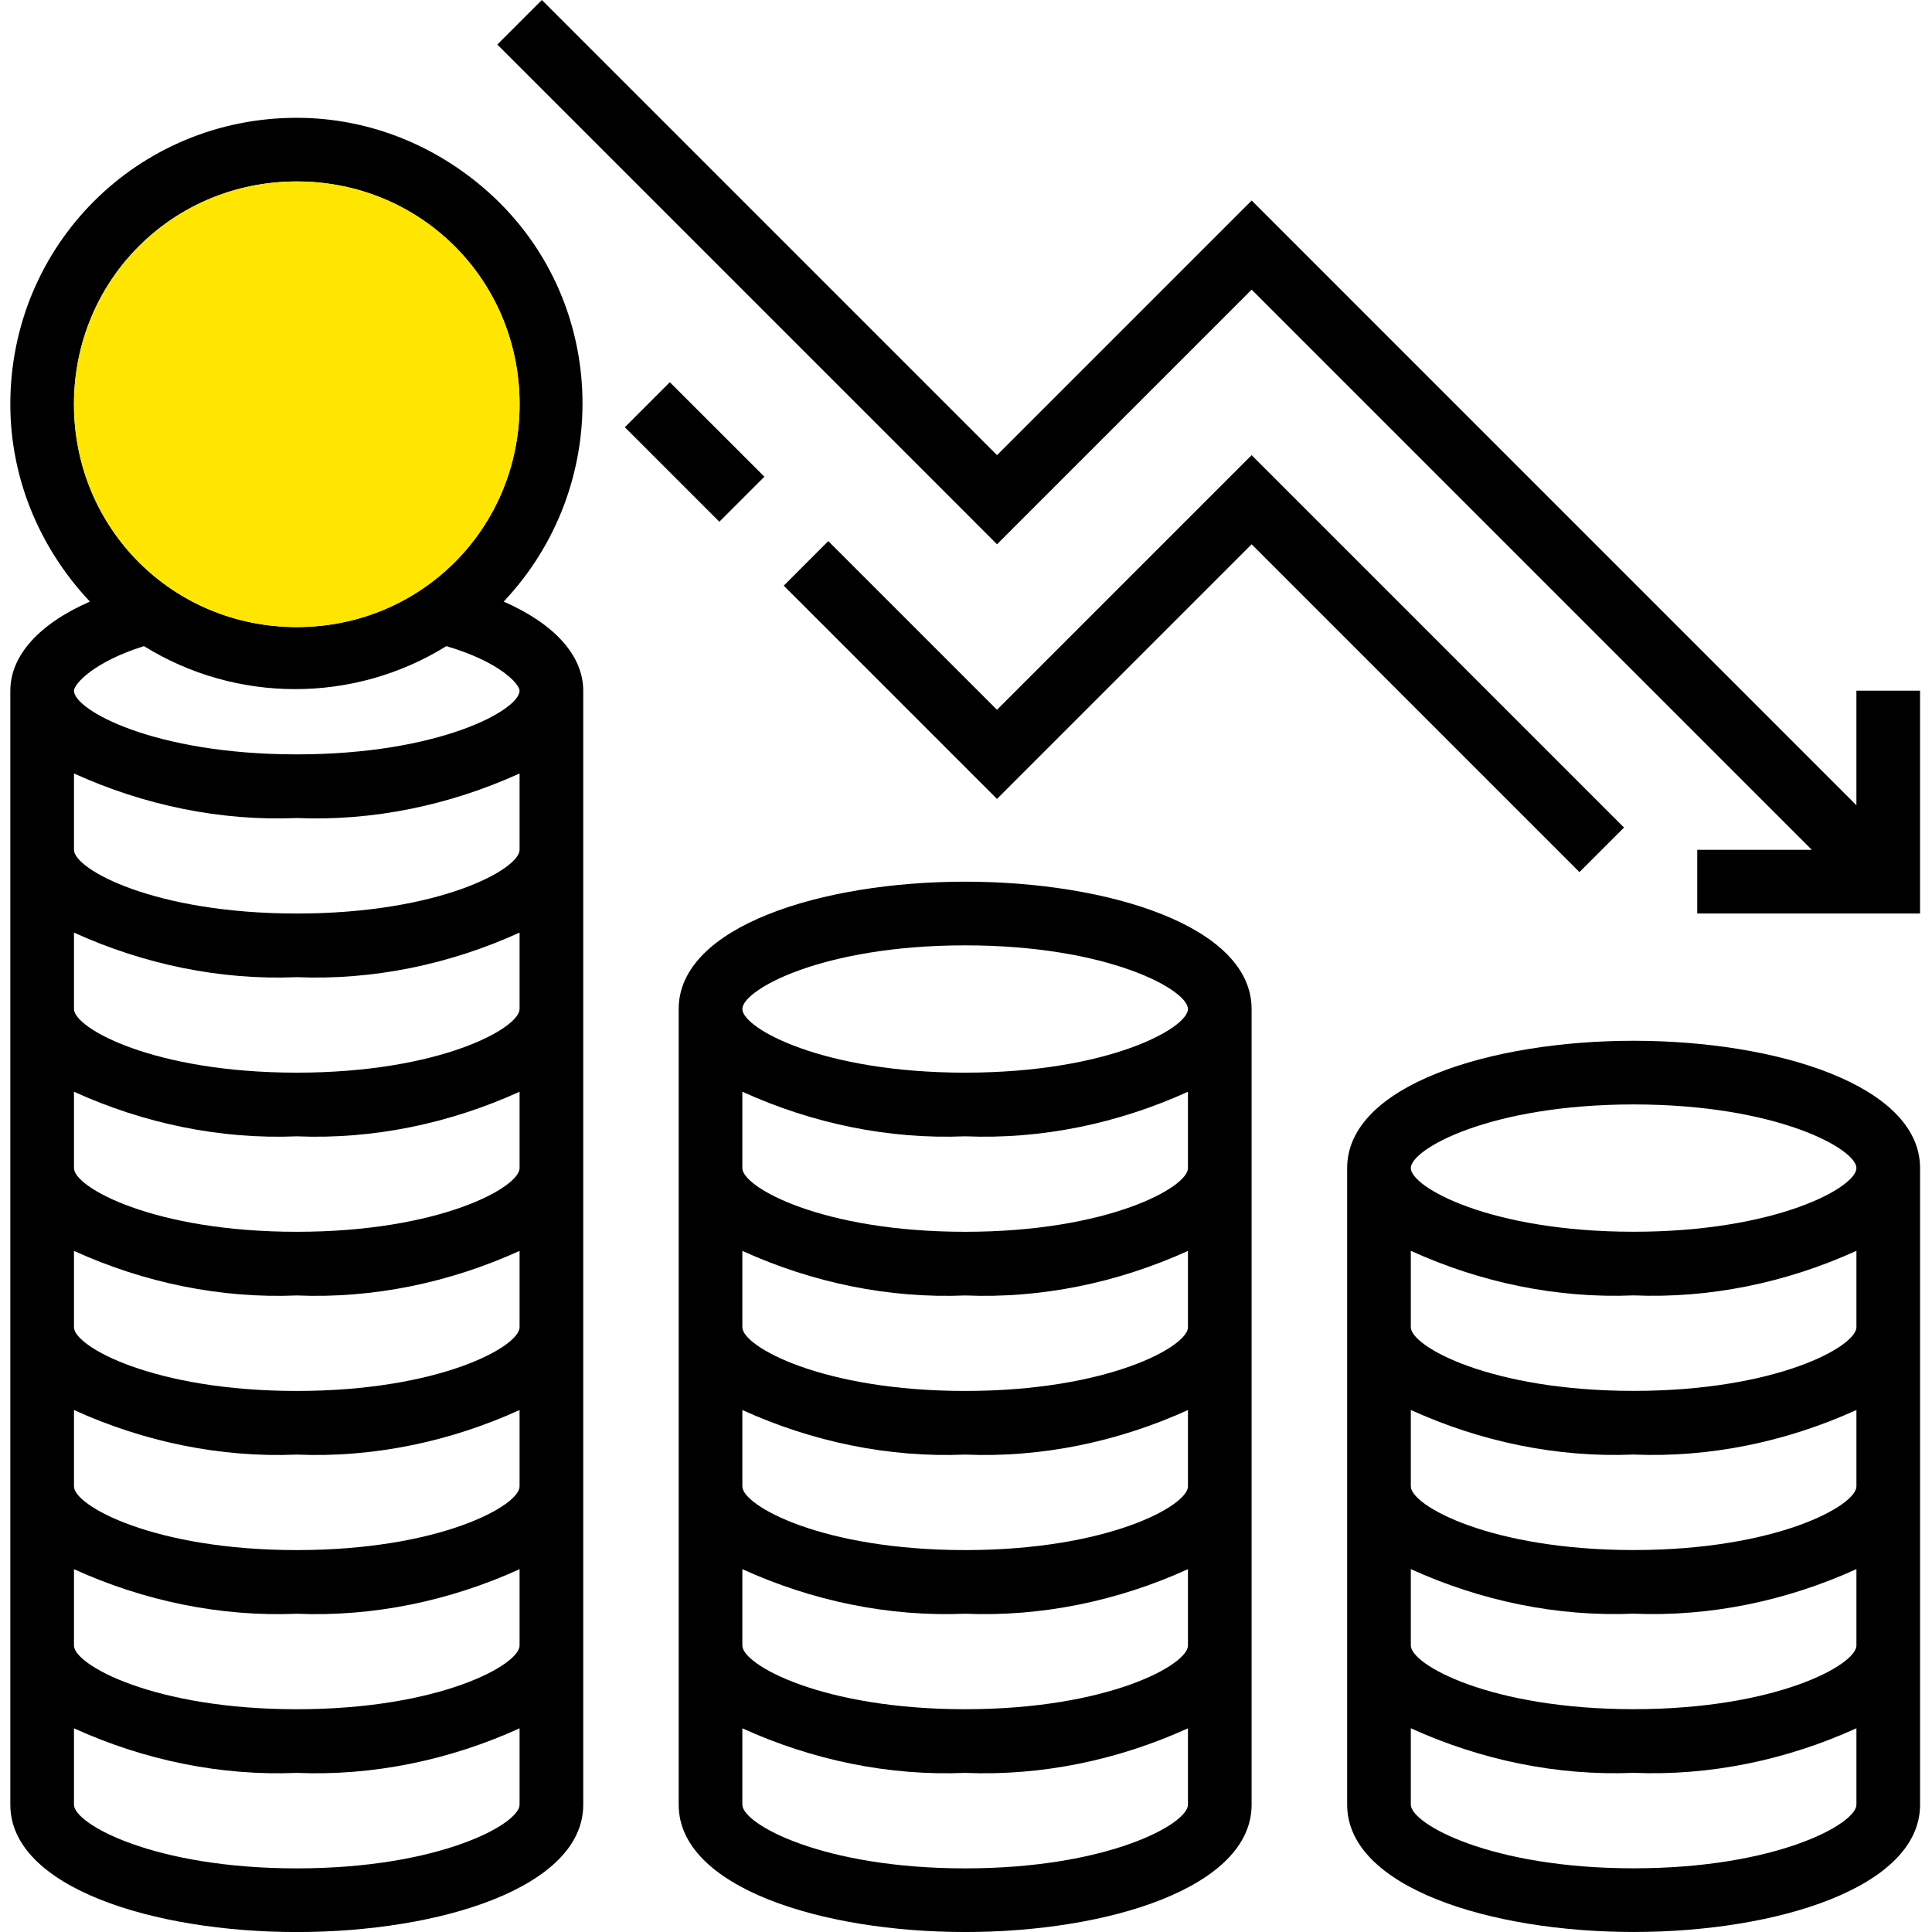 <svg width="87" height="87" viewBox="0 0 87 87" fill="none" xmlns="http://www.w3.org/2000/svg">
<g clip-path="url(#clip0_7759_372450)">
<path d="M83.596 36.262L56.364 9.029L44.897 20.496L24.401 0L22.395 2.006L44.897 24.509L56.364 13.043L81.589 38.269H76.429V41.135H86.462V31.102H83.596V36.262Z" fill="black"/>
<path d="M13.364 5.305C6.198 5.305 0.465 11.038 0.465 18.204C0.465 21.5 1.755 24.654 4.048 27.09C1.755 28.094 0.465 29.527 0.465 31.104V81.268C0.465 84.994 6.915 87.002 13.364 87.002C19.814 87.002 26.264 84.994 26.264 81.268V31.104C26.264 29.527 24.974 28.094 22.681 27.09C27.554 21.93 27.41 13.761 22.25 8.888C19.814 6.595 16.661 5.305 13.364 5.305ZM13.364 8.171C18.954 8.171 23.397 12.614 23.397 18.204C23.397 23.794 18.954 28.237 13.364 28.237C7.775 28.237 3.331 23.794 3.331 18.204C3.331 12.614 7.775 8.171 13.364 8.171ZM13.364 84.135C6.915 84.135 3.331 82.128 3.331 81.268V77.828C6.484 79.261 9.925 79.978 13.364 79.835C16.804 79.978 20.244 79.261 23.397 77.828V81.268C23.397 82.128 19.814 84.135 13.364 84.135ZM13.364 76.969C6.915 76.969 3.331 74.962 3.331 74.102V70.662C6.484 72.095 9.925 72.811 13.364 72.669C16.804 72.811 20.244 72.095 23.397 70.662V74.102C23.397 74.962 19.814 76.969 13.364 76.969ZM13.364 69.802C6.915 69.802 3.331 67.795 3.331 66.936V63.495C6.484 64.928 9.925 65.645 13.364 65.502C16.804 65.645 20.244 64.928 23.397 63.495V66.936C23.397 67.795 19.814 69.802 13.364 69.802ZM13.364 62.636C6.915 62.636 3.331 60.629 3.331 59.769V56.329C6.484 57.762 9.925 58.479 13.364 58.336C16.804 58.479 20.244 57.762 23.397 56.329V59.769C23.397 60.629 19.814 62.636 13.364 62.636ZM13.364 55.469C6.915 55.469 3.331 53.462 3.331 52.603V49.162C6.484 50.596 9.925 51.312 13.364 51.17C16.804 51.312 20.244 50.596 23.397 49.162V52.603C23.397 53.462 19.814 55.469 13.364 55.469ZM13.364 48.303C6.915 48.303 3.331 46.296 3.331 45.437V41.996C6.484 43.429 9.925 44.146 13.364 44.003C16.804 44.146 20.244 43.429 23.397 41.996V45.437C23.397 46.296 19.814 48.303 13.364 48.303ZM13.364 41.137C6.915 41.137 3.331 39.13 3.331 38.27V34.83C6.484 36.263 9.925 36.98 13.364 36.837C16.804 36.98 20.244 36.263 23.397 34.83V38.27C23.397 39.13 19.814 41.137 13.364 41.137ZM23.397 31.104C23.397 31.963 19.814 33.97 13.364 33.97C6.915 33.97 3.331 31.963 3.331 31.104C3.331 30.817 4.192 29.813 6.484 29.096C10.641 31.677 15.944 31.677 20.1 29.096C22.537 29.813 23.397 30.817 23.397 31.104Z" fill="black"/>
<path d="M13.364 8.171C18.954 8.171 23.397 12.614 23.397 18.204C23.397 23.794 18.954 28.237 13.364 28.237C7.775 28.237 3.331 23.794 3.331 18.204C3.331 12.614 7.775 8.171 13.364 8.171Z" fill="#FFE600"/>
<path d="M43.462 39.703C37.012 39.703 30.562 41.71 30.562 45.436V81.268C30.562 84.994 37.012 87.001 43.462 87.001C49.912 87.001 56.361 84.994 56.361 81.268V45.436C56.361 41.71 49.912 39.703 43.462 39.703ZM43.462 84.135C37.012 84.135 33.429 82.128 33.429 81.268V77.828C36.582 79.261 40.022 79.978 43.462 79.835C46.902 79.978 50.342 79.261 53.495 77.828V81.268C53.495 82.128 49.912 84.135 43.462 84.135ZM43.462 76.968C37.012 76.968 33.429 74.961 33.429 74.102V70.661C36.582 72.095 40.022 72.811 43.462 72.668C46.902 72.811 50.342 72.095 53.495 70.661V74.102C53.495 74.961 49.912 76.968 43.462 76.968ZM43.462 69.802C37.012 69.802 33.429 67.795 33.429 66.935V63.495C36.582 64.928 40.022 65.645 43.462 65.502C46.902 65.645 50.342 64.928 53.495 63.495V66.935C53.495 67.795 49.912 69.802 43.462 69.802ZM43.462 62.636C37.012 62.636 33.429 60.628 33.429 59.769V56.329C36.582 57.762 40.022 58.478 43.462 58.336C46.902 58.478 50.342 57.762 53.495 56.329V59.769C53.495 60.628 49.912 62.636 43.462 62.636ZM43.462 55.469C37.012 55.469 33.429 53.462 33.429 52.603V49.162C36.582 50.596 40.022 51.312 43.462 51.169C46.902 51.312 50.342 50.596 53.495 49.162V52.603C53.495 53.462 49.912 55.469 43.462 55.469ZM43.462 48.303C37.012 48.303 33.429 46.296 33.429 45.436C33.429 44.576 37.012 42.57 43.462 42.57C49.912 42.57 53.495 44.576 53.495 45.436C53.495 46.296 49.912 48.303 43.462 48.303Z" fill="black"/>
<path d="M73.564 46.867C67.114 46.867 60.664 48.874 60.664 52.6V81.266C60.664 84.992 67.114 86.999 73.564 86.999C80.013 86.999 86.463 84.992 86.463 81.266V52.6C86.463 48.874 80.013 46.867 73.564 46.867ZM73.564 84.132C67.114 84.132 63.531 82.125 63.531 81.266V77.825C66.683 79.259 70.124 79.975 73.564 79.833C77.003 79.975 80.443 79.259 83.597 77.825V81.266C83.597 82.125 80.013 84.132 73.564 84.132ZM73.564 76.966C67.114 76.966 63.531 74.959 63.531 74.1V70.659C66.683 72.092 70.124 72.809 73.564 72.666C77.003 72.809 80.443 72.092 83.597 70.659V74.1C83.597 74.959 80.013 76.966 73.564 76.966ZM73.564 69.8C67.114 69.8 63.531 67.793 63.531 66.933V63.493C66.683 64.926 70.124 65.643 73.564 65.5C77.003 65.643 80.443 64.926 83.597 63.493V66.933C83.597 67.793 80.013 69.8 73.564 69.8ZM73.564 62.633C67.114 62.633 63.531 60.626 63.531 59.767V56.326C66.683 57.76 70.124 58.476 73.564 58.333C77.003 58.476 80.443 57.76 83.597 56.326V59.767C83.597 60.626 80.013 62.633 73.564 62.633ZM73.564 55.467C67.114 55.467 63.531 53.46 63.531 52.6C63.531 51.74 67.114 49.734 73.564 49.734C80.013 49.734 83.597 51.74 83.597 52.6C83.597 53.46 80.013 55.467 73.564 55.467Z" fill="black"/>
<path d="M73.131 37.266L56.362 20.496L44.896 31.962L37.299 24.366L35.293 26.373L44.896 35.976L56.362 24.51L71.125 39.272L73.131 37.266Z" fill="black"/>
<path d="M28.137 19.238L30.163 17.211L34.42 21.467L32.393 23.494L28.137 19.238Z" fill="black"/>
</g>
<defs>
<clipPath id="clip0_7759_372450">
<rect width="87" height="87" fill="white"/>
</clipPath>
</defs>
</svg>
